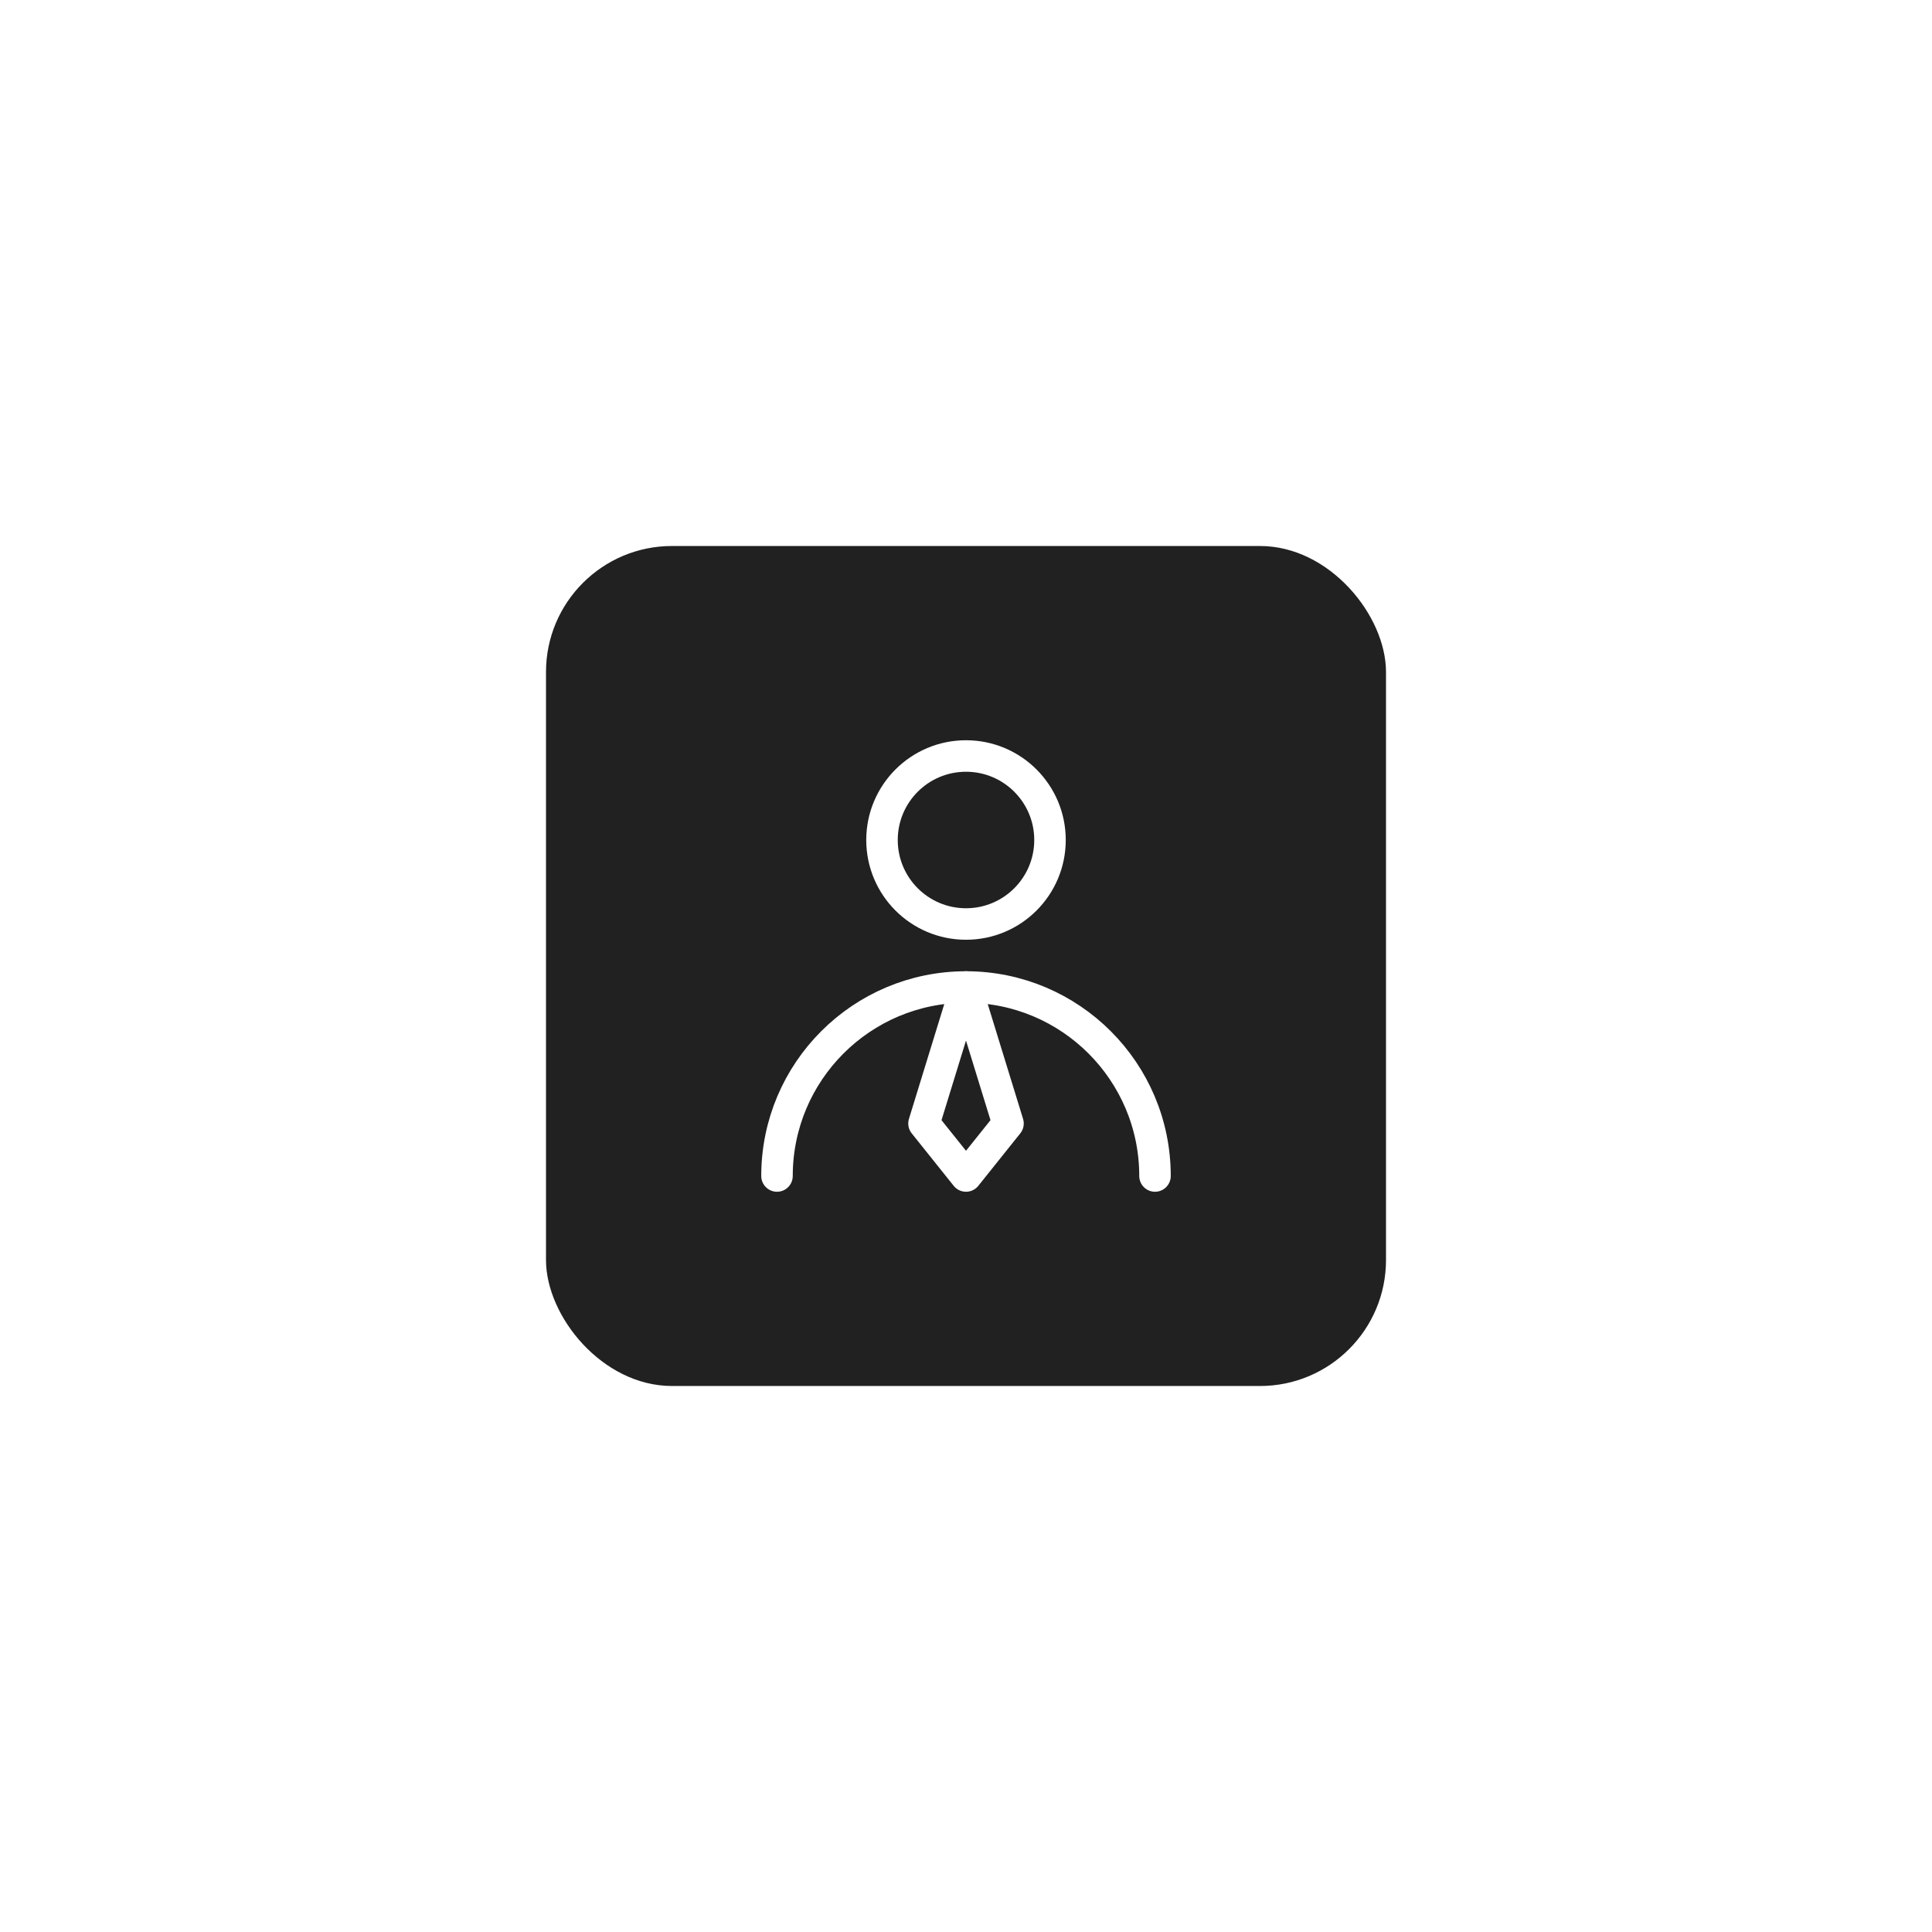 <svg width="92" height="92" viewBox="0 0 92 92" fill="none" xmlns="http://www.w3.org/2000/svg">
<g filter="url(#filter0_d_6003_178)">
<rect x="26" y="24" width="40" height="40" rx="6" fill="#212121"/>
<path d="M46 42C48.209 42 50 40.209 50 38C50 35.791 48.209 34 46 34C43.791 34 42 35.791 42 38C42 40.209 43.791 42 46 42Z" stroke="white" stroke-width="1.5" stroke-linecap="round" stroke-linejoin="round"/>
<path d="M55 54C55 49.029 50.971 45 46 45C41.029 45 37 49.029 37 54" stroke="white" stroke-width="1.5" stroke-linecap="round" stroke-linejoin="round"/>
<path d="M46 54L48 51.5L46 45L44 51.5L46 54Z" stroke="white" stroke-width="1.5" stroke-linecap="round" stroke-linejoin="round"/>
</g>
<defs>
<filter id="filter0_d_6003_178" x="0" y="0" width="92" height="92" filterUnits="userSpaceOnUse" color-interpolation-filters="sRGB">
<feFlood flood-opacity="0" result="BackgroundImageFix"/>
<feColorMatrix in="SourceAlpha" type="matrix" values="0 0 0 0 0 0 0 0 0 0 0 0 0 0 0 0 0 0 127 0" result="hardAlpha"/>
<feMorphology radius="2" operator="dilate" in="SourceAlpha" result="effect1_dropShadow_6003_178"/>
<feOffset dy="2"/>
<feGaussianBlur stdDeviation="12"/>
<feComposite in2="hardAlpha" operator="out"/>
<feColorMatrix type="matrix" values="0 0 0 0 0.485 0 0 0 0 0.485 0 0 0 0 0.485 0 0 0 0.6 0"/>
<feBlend mode="normal" in2="BackgroundImageFix" result="effect1_dropShadow_6003_178"/>
<feBlend mode="normal" in="SourceGraphic" in2="effect1_dropShadow_6003_178" result="shape"/>
</filter>
</defs>
</svg>
